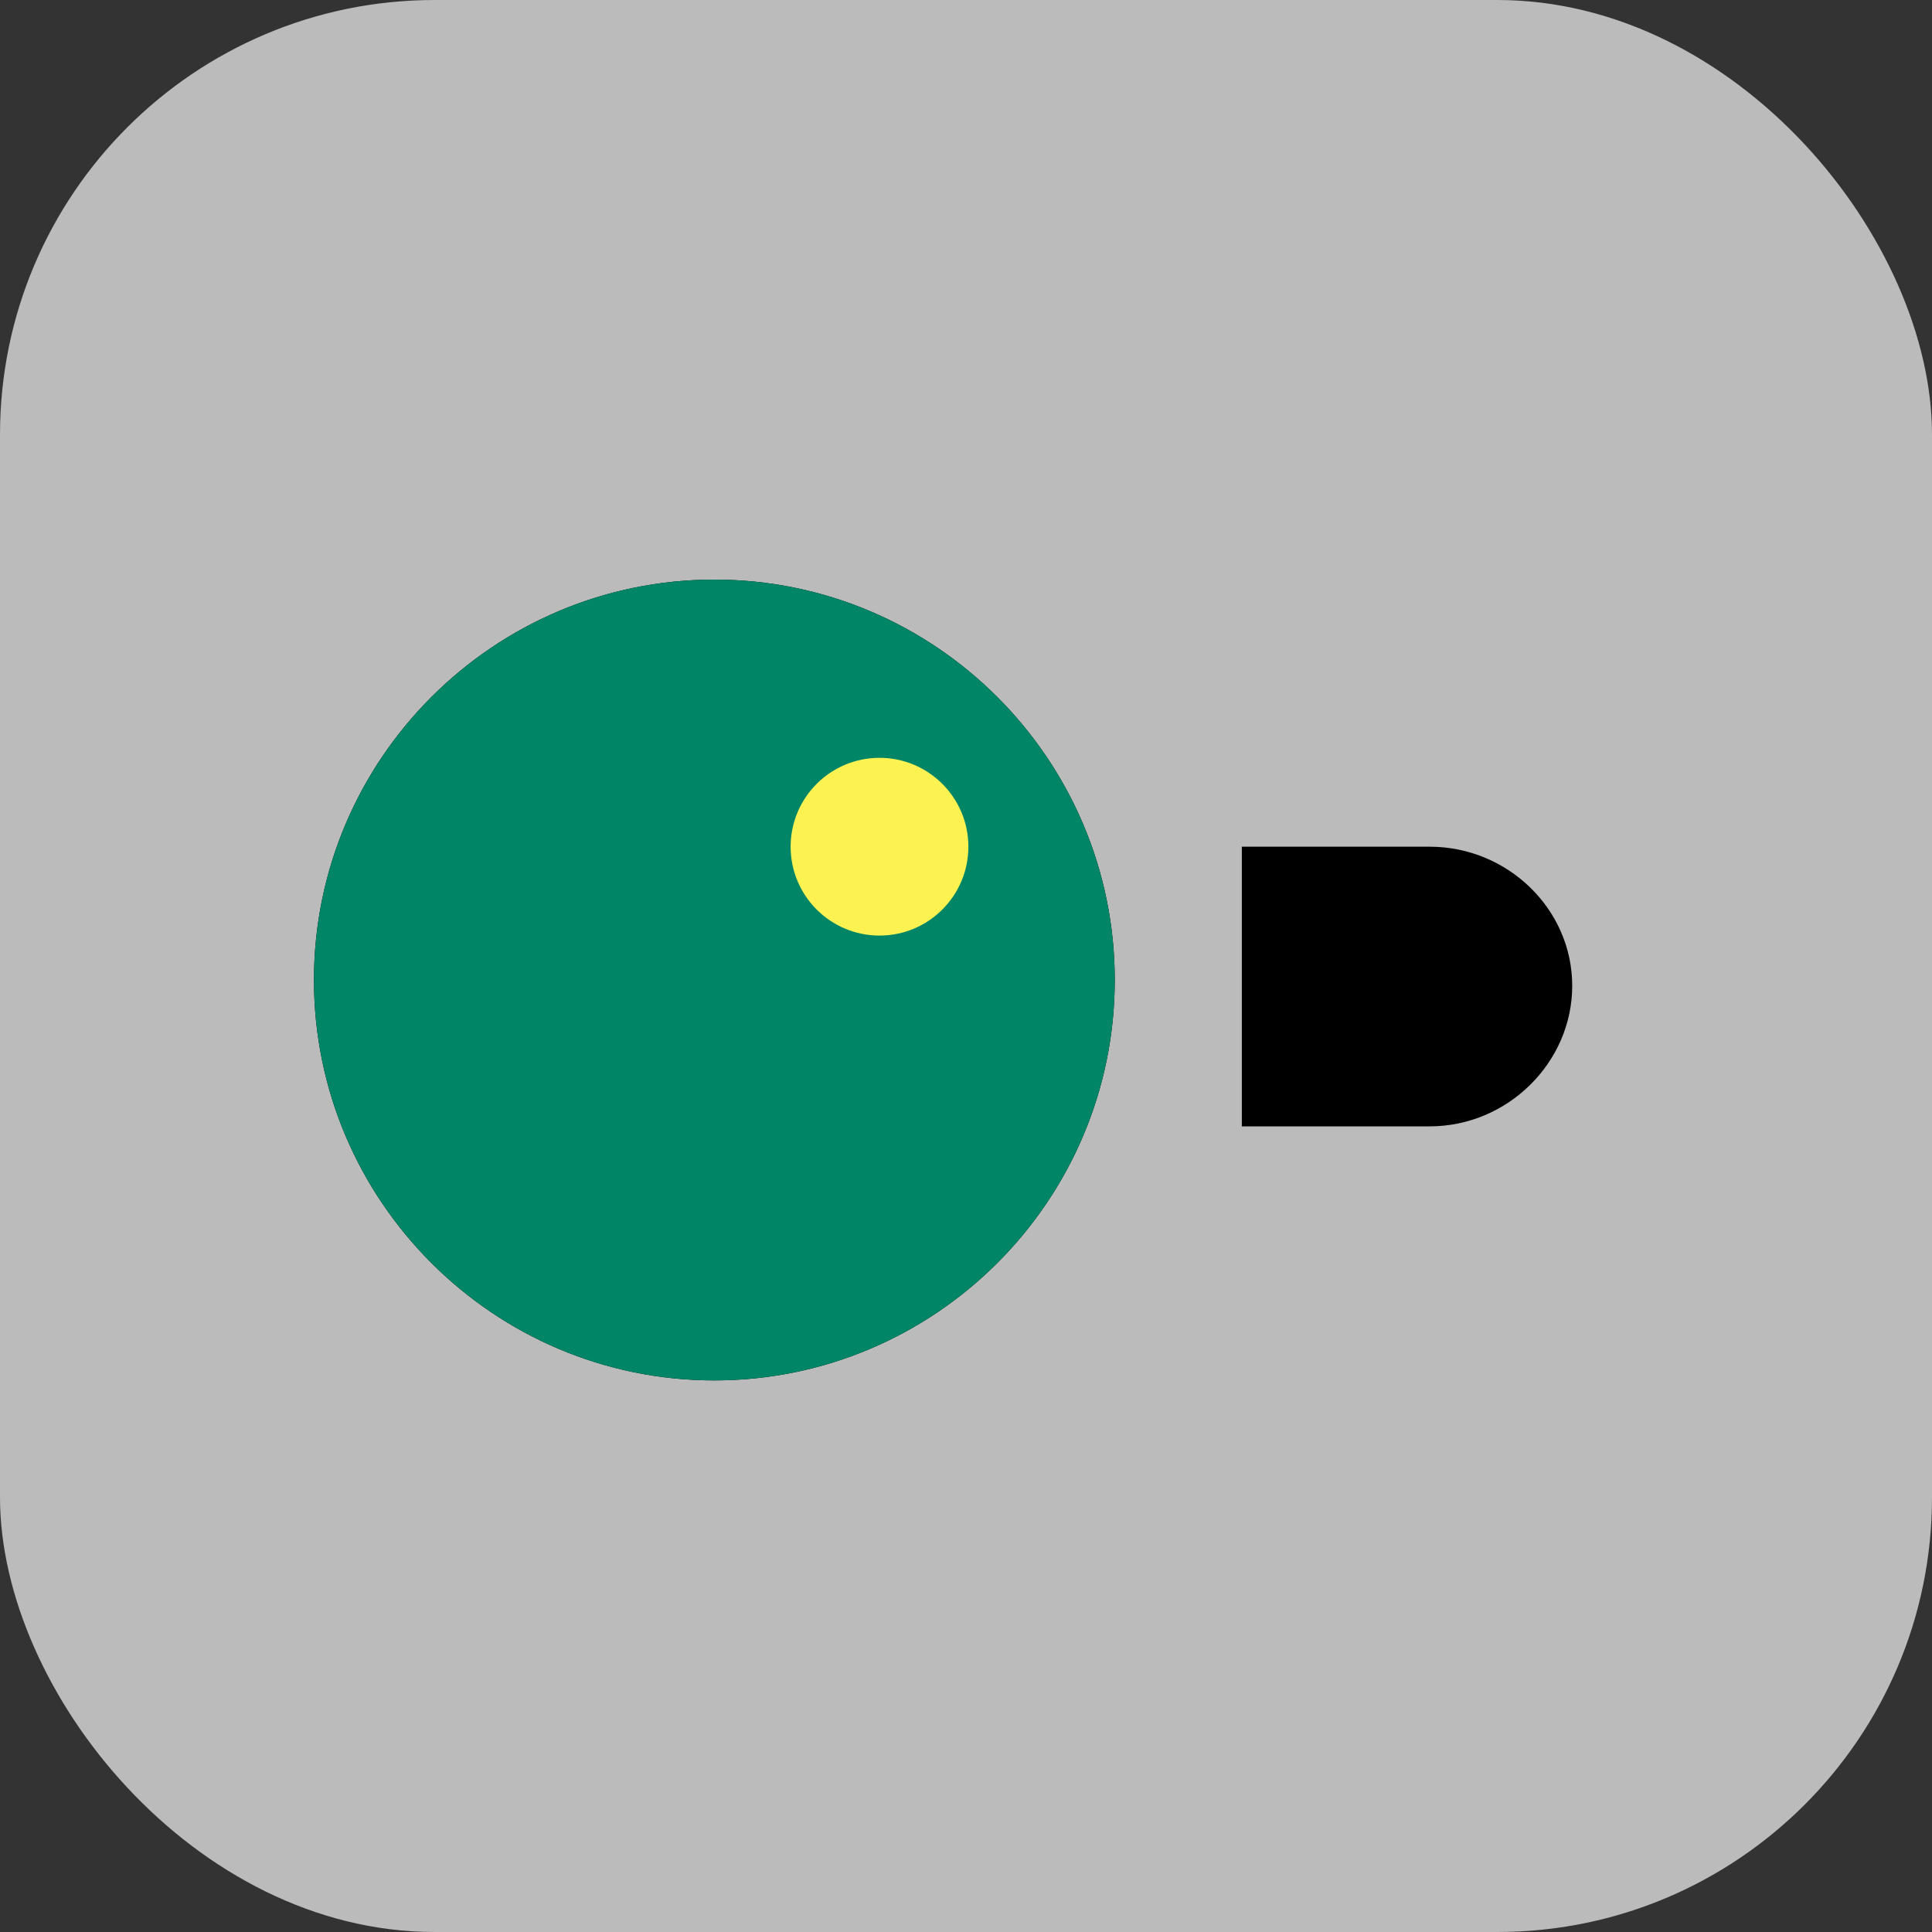 <svg xmlns="http://www.w3.org/2000/svg" width="40" height="40" fill="none" viewBox="0 0 40 40"><rect x="0" y="0" width="40" height="40" fill="#333333" stroke="none"/><rect width="40" height="40" fill="#BBB" rx="9"/><g clip-path="url(#clip0_5938_25390)"><path fill="#000" d="M6.5 20.29C6.5 24.86 10.22 28.58 14.79 28.58C19.36 28.58 23.08 24.86 23.08 20.29C23.08 15.72 19.36 12 14.79 12C10.22 12 6.5 15.72 6.5 20.29Z"/><path fill="#008666" d="M6.5 20.29C6.5 24.86 10.22 28.58 14.79 28.58C19.36 28.58 23.08 24.86 23.08 20.29C23.08 15.72 19.36 12 14.79 12C10.22 12 6.5 15.72 6.5 20.29Z"/><path fill="#FCF252" d="M18.209 19.37C19.225 19.37 20.049 18.546 20.049 17.53C20.049 16.514 19.225 15.69 18.209 15.69C17.193 15.69 16.369 16.514 16.369 17.53C16.369 18.546 17.193 19.37 18.209 19.37Z"/><path fill="#000" d="M29.601 17.53H25.711V23.32H29.601C31.211 23.32 32.551 22 32.551 20.41C32.551 18.82 31.211 17.53 29.601 17.53Z"/></g><defs><clipPath id="clip0_5938_25390"><rect width="26.05" height="16.58" fill="#fff" transform="translate(6.5 12)"/></clipPath></defs></svg>